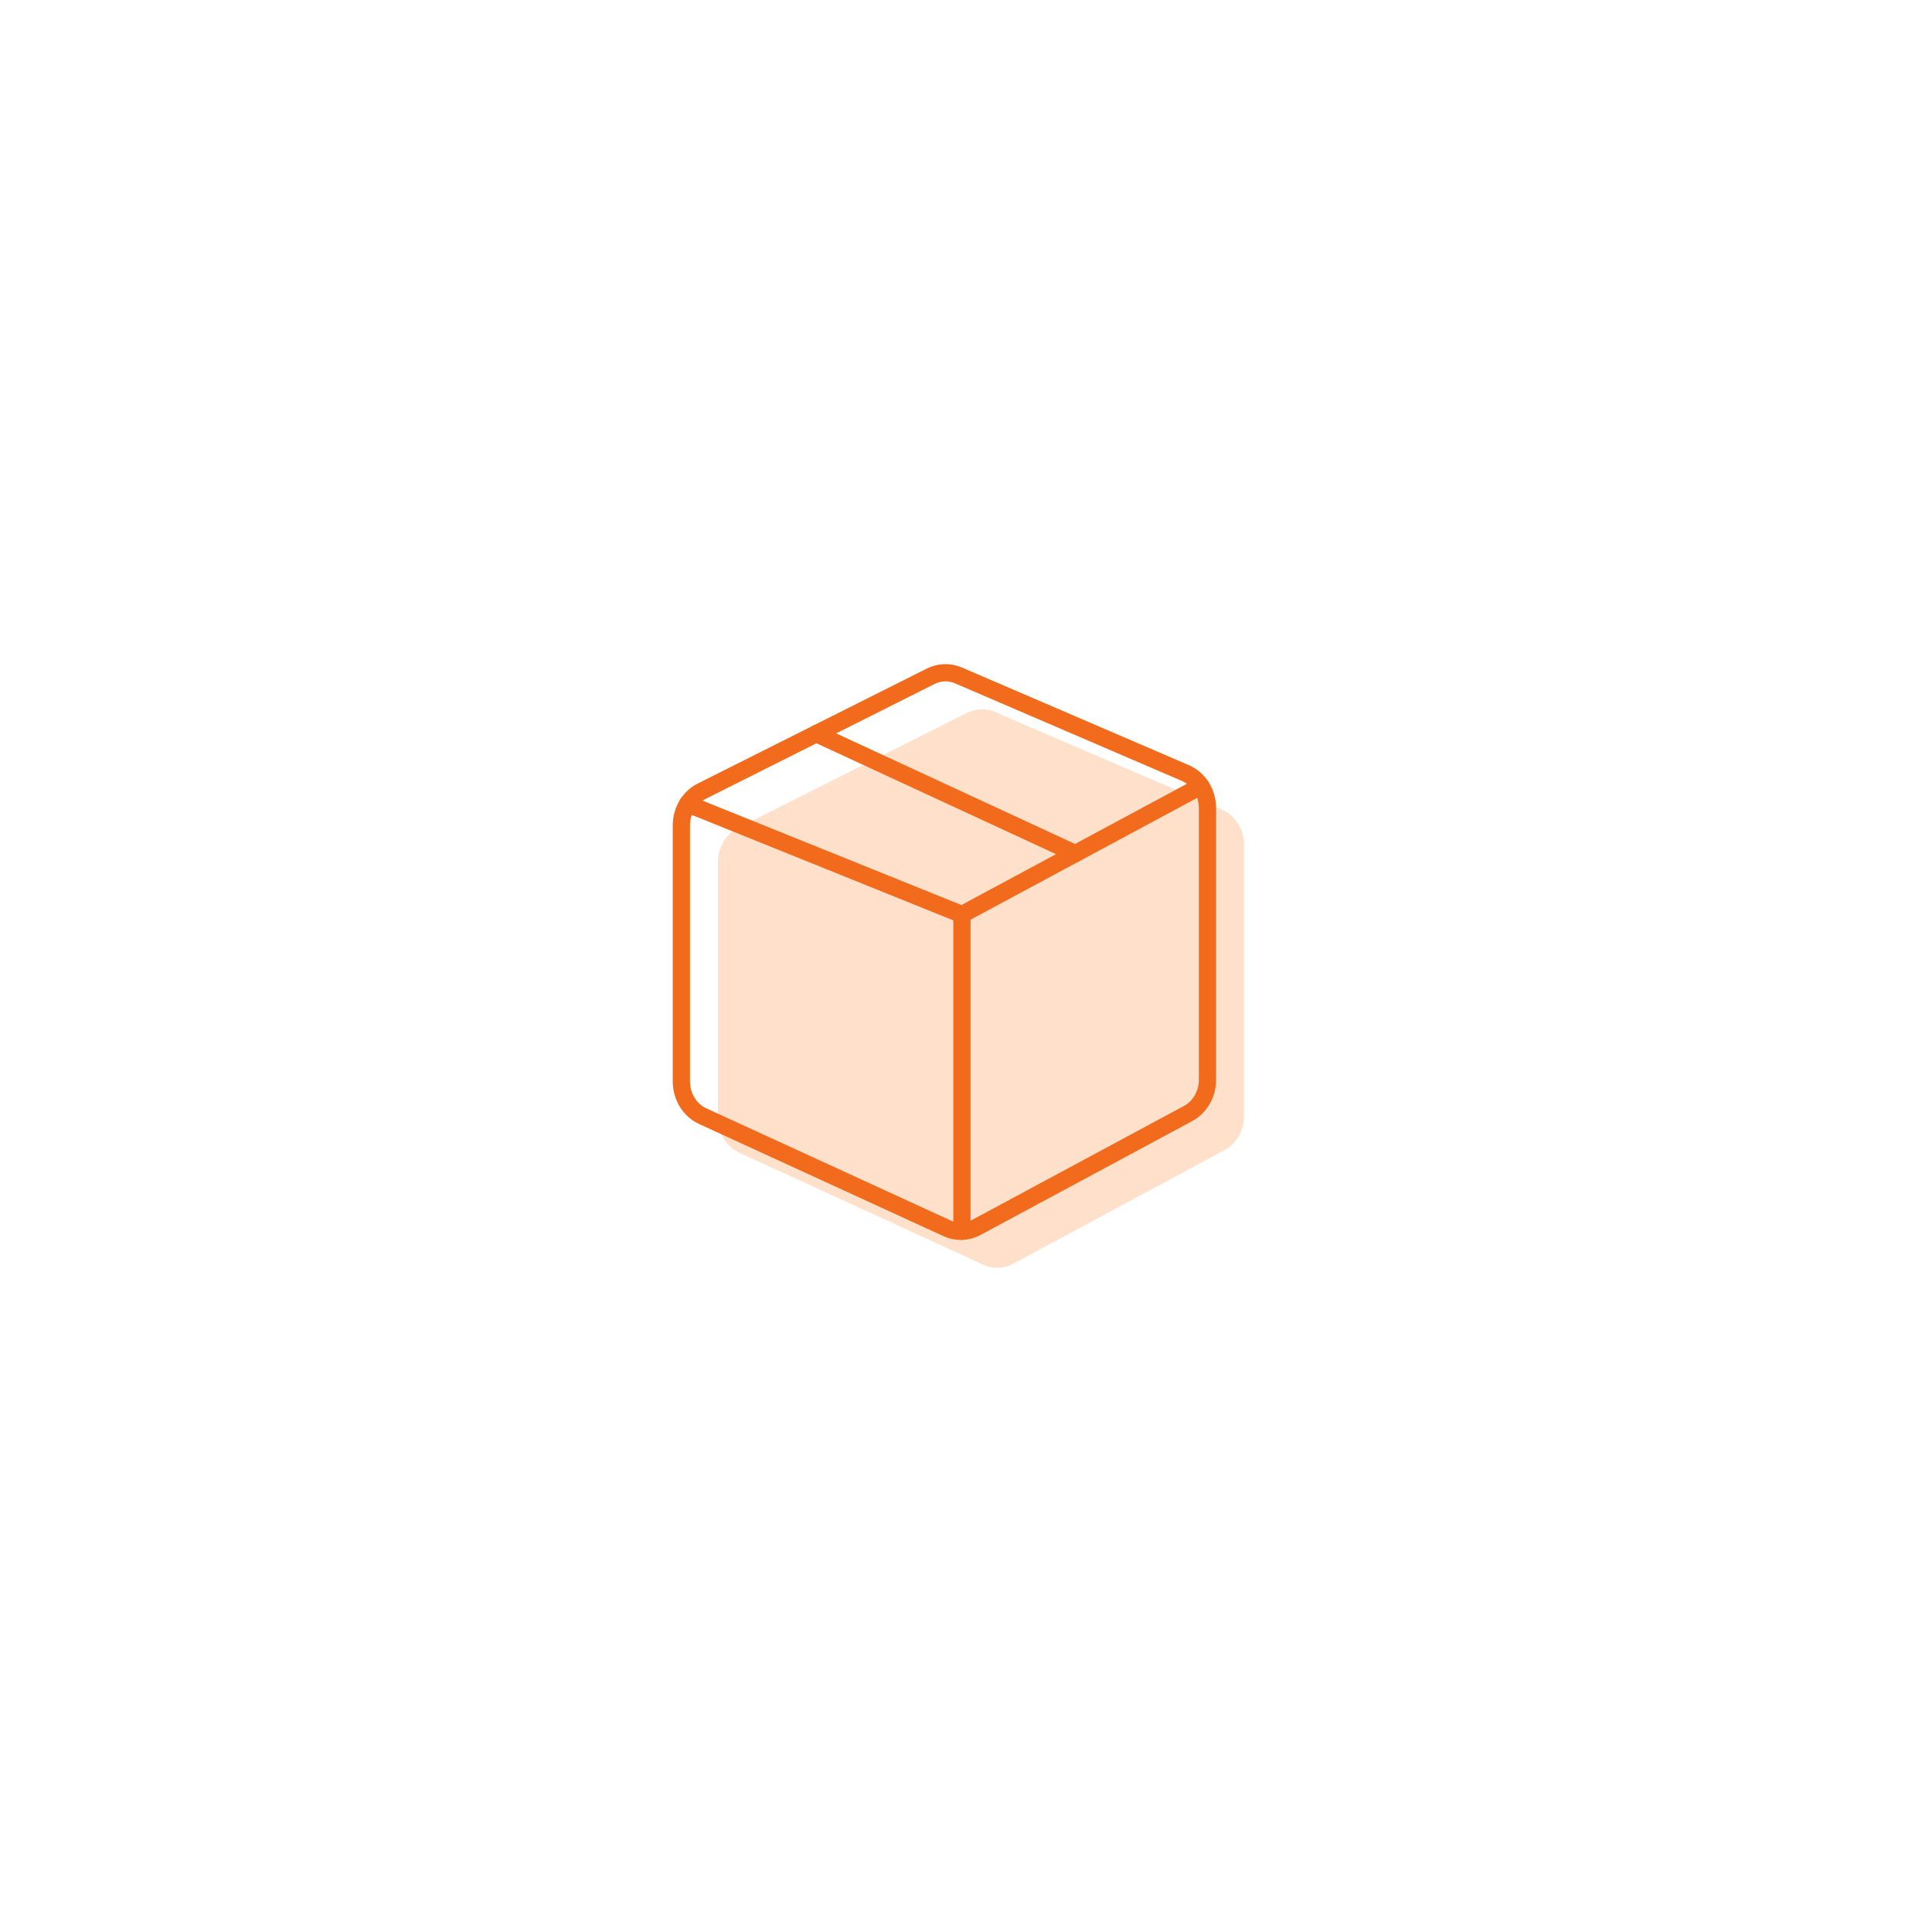 <?xml version="1.0" encoding="UTF-8"?>
<svg width="224px" height="224px" viewBox="0 0 224 224" version="1.1" xmlns="http://www.w3.org/2000/svg" xmlns:xlink="http://www.w3.org/1999/xlink">
    <title>Order Status</title>
    <g id="Order-Status" stroke="none" stroke-width="1" fill="none" fill-rule="evenodd">
        <g transform="translate(79, 78)" id="Group-4">
            <path d="M38.453,68.539 C37.385,69.113 36.136,69.153 35.037,68.648 L6.71,55.648 C5.211,54.961 4.238,53.377 4.238,51.625 L4.238,21.938 C4.238,20.239 5.153,18.694 6.584,17.976 L33.142,4.647 C34.16,4.137 35.329,4.103 36.371,4.551 L62.677,15.868 C64.221,16.531 65.234,18.138 65.235,19.926 L65.235,51.432 C65.234,53.088 64.363,54.601 62.986,55.342 L38.453,68.539 Z" id="Path" fill-opacity="0.5" fill="#FFC599"></path>
            <g id="streamline-icon-shipment-in-transit@140x140" stroke="#F26B1C" stroke-linecap="round" stroke-linejoin="round" stroke-width="2">
                <line x1="32.532" y1="28.032" x2="32.527" y2="28.032" id="Path"></line>
                <path d="M34.215,64.301 C33.147,64.875 31.898,64.915 30.799,64.41 L2.472,51.41 C0.973,50.723 0,49.139 0,47.387 L0,17.699 C0,16.001 0.915,14.456 2.346,13.738 L28.904,0.409 C29.922,-0.101 31.091,-0.136 32.133,0.313 L58.439,11.63 C59.983,12.293 60.996,13.9 60.997,15.688 L60.997,47.194 C60.996,48.85 60.125,50.363 58.748,51.104 L34.215,64.301 Z" id="Path"></path>
                <line x1="32.532" y1="28.032" x2="60.232" y2="13.139" id="Path"></line>
                <polyline id="Path" points="0.724 15.207 32.527 28.032 32.527 64.751"></polyline>
                <line x1="45.67" y1="20.966" x2="15.644" y2="7.065" id="Path"></line>
            </g>
        </g>
    </g>
</svg>
